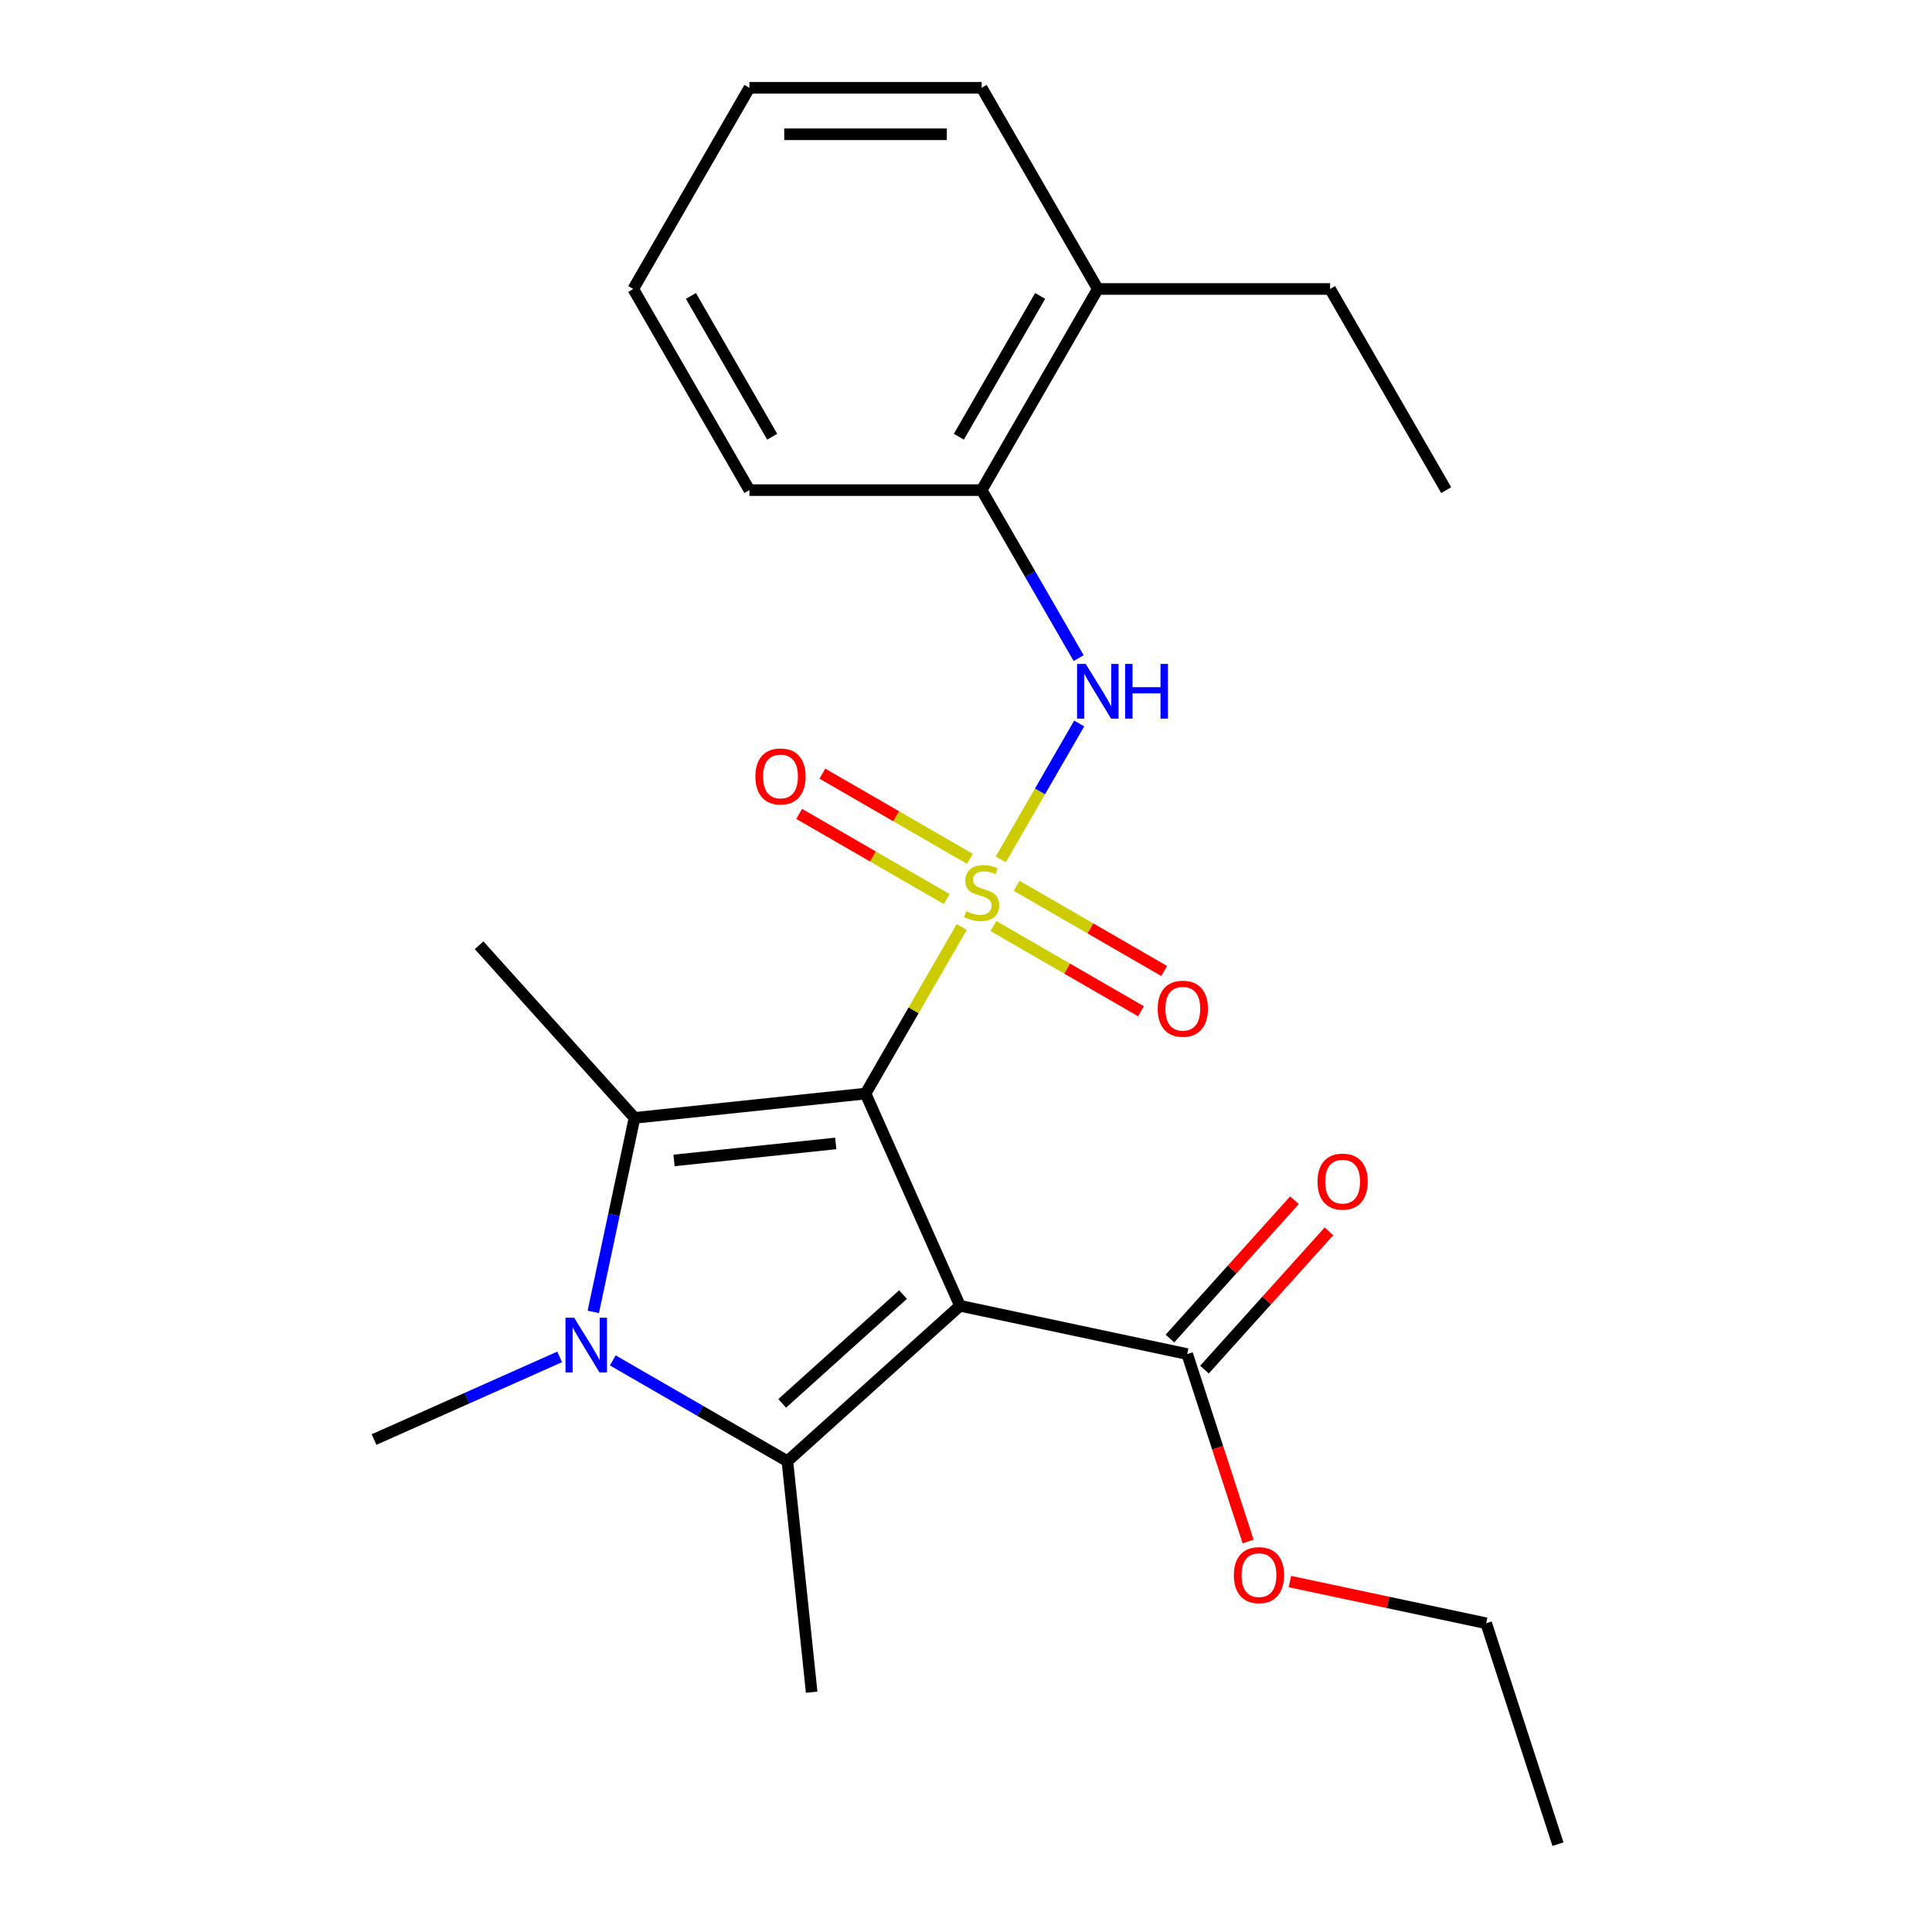 <?xml version='1.0' encoding='iso-8859-1'?>
<svg version='1.1' baseProfile='full'
              xmlns='http://www.w3.org/2000/svg'
                      xmlns:rdkit='http://www.rdkit.org/xml'
                      xmlns:xlink='http://www.w3.org/1999/xlink'
                  xml:space='preserve'
width='1000px' height='1000px' viewBox='0 0 1000 1000'>
<!-- END OF HEADER -->
<rect style='opacity:1.0;fill:#FFFFFF;stroke:none' width='1000' height='1000' x='0' y='0'> </rect>
<path class='bond-0' d='M 447.998,566.042 L 472.891,522.926' style='fill:none;fill-rule:evenodd;stroke:#000000;stroke-width:6px;stroke-linecap:butt;stroke-linejoin:miter;stroke-opacity:1' />
<path class='bond-0' d='M 472.891,522.926 L 497.784,479.81' style='fill:none;fill-rule:evenodd;stroke:#CCCC00;stroke-width:6px;stroke-linecap:butt;stroke-linejoin:miter;stroke-opacity:1' />
<path class='bond-1' d='M 447.998,566.042 L 496.897,675.873' style='fill:none;fill-rule:evenodd;stroke:#000000;stroke-width:6px;stroke-linecap:butt;stroke-linejoin:miter;stroke-opacity:1' />
<path class='bond-2' d='M 447.998,566.042 L 328.432,578.609' style='fill:none;fill-rule:evenodd;stroke:#000000;stroke-width:6px;stroke-linecap:butt;stroke-linejoin:miter;stroke-opacity:1' />
<path class='bond-2' d='M 432.576,591.84 L 348.88,600.637' style='fill:none;fill-rule:evenodd;stroke:#000000;stroke-width:6px;stroke-linecap:butt;stroke-linejoin:miter;stroke-opacity:1' />
<path class='bond-5' d='M 517.997,444.799 L 538.297,409.639' style='fill:none;fill-rule:evenodd;stroke:#CCCC00;stroke-width:6px;stroke-linecap:butt;stroke-linejoin:miter;stroke-opacity:1' />
<path class='bond-5' d='M 538.297,409.639 L 558.597,374.478' style='fill:none;fill-rule:evenodd;stroke:#0000FF;stroke-width:6px;stroke-linecap:butt;stroke-linejoin:miter;stroke-opacity:1' />
<path class='bond-7' d='M 502.036,444.535 L 463.848,422.488' style='fill:none;fill-rule:evenodd;stroke:#CCCC00;stroke-width:6px;stroke-linecap:butt;stroke-linejoin:miter;stroke-opacity:1' />
<path class='bond-7' d='M 463.848,422.488 L 425.66,400.44' style='fill:none;fill-rule:evenodd;stroke:#FF0000;stroke-width:6px;stroke-linecap:butt;stroke-linejoin:miter;stroke-opacity:1' />
<path class='bond-7' d='M 490.013,465.359 L 451.826,443.311' style='fill:none;fill-rule:evenodd;stroke:#CCCC00;stroke-width:6px;stroke-linecap:butt;stroke-linejoin:miter;stroke-opacity:1' />
<path class='bond-7' d='M 451.826,443.311 L 413.638,421.263' style='fill:none;fill-rule:evenodd;stroke:#FF0000;stroke-width:6px;stroke-linecap:butt;stroke-linejoin:miter;stroke-opacity:1' />
<path class='bond-8' d='M 514.184,479.314 L 552.372,501.362' style='fill:none;fill-rule:evenodd;stroke:#CCCC00;stroke-width:6px;stroke-linecap:butt;stroke-linejoin:miter;stroke-opacity:1' />
<path class='bond-8' d='M 552.372,501.362 L 590.559,523.409' style='fill:none;fill-rule:evenodd;stroke:#FF0000;stroke-width:6px;stroke-linecap:butt;stroke-linejoin:miter;stroke-opacity:1' />
<path class='bond-8' d='M 526.207,458.49 L 564.394,480.538' style='fill:none;fill-rule:evenodd;stroke:#CCCC00;stroke-width:6px;stroke-linecap:butt;stroke-linejoin:miter;stroke-opacity:1' />
<path class='bond-8' d='M 564.394,480.538 L 602.582,502.586' style='fill:none;fill-rule:evenodd;stroke:#FF0000;stroke-width:6px;stroke-linecap:butt;stroke-linejoin:miter;stroke-opacity:1' />
<path class='bond-3' d='M 496.897,675.873 L 407.553,756.319' style='fill:none;fill-rule:evenodd;stroke:#000000;stroke-width:6px;stroke-linecap:butt;stroke-linejoin:miter;stroke-opacity:1' />
<path class='bond-3' d='M 467.407,670.071 L 404.866,726.383' style='fill:none;fill-rule:evenodd;stroke:#000000;stroke-width:6px;stroke-linecap:butt;stroke-linejoin:miter;stroke-opacity:1' />
<path class='bond-6' d='M 496.897,675.873 L 614.495,700.869' style='fill:none;fill-rule:evenodd;stroke:#000000;stroke-width:6px;stroke-linecap:butt;stroke-linejoin:miter;stroke-opacity:1' />
<path class='bond-4' d='M 328.432,578.609 L 317.758,628.825' style='fill:none;fill-rule:evenodd;stroke:#000000;stroke-width:6px;stroke-linecap:butt;stroke-linejoin:miter;stroke-opacity:1' />
<path class='bond-4' d='M 317.758,628.825 L 307.084,679.041' style='fill:none;fill-rule:evenodd;stroke:#0000FF;stroke-width:6px;stroke-linecap:butt;stroke-linejoin:miter;stroke-opacity:1' />
<path class='bond-13' d='M 328.432,578.609 L 247.986,489.265' style='fill:none;fill-rule:evenodd;stroke:#000000;stroke-width:6px;stroke-linecap:butt;stroke-linejoin:miter;stroke-opacity:1' />
<path class='bond-14' d='M 407.553,756.319 L 420.12,875.884' style='fill:none;fill-rule:evenodd;stroke:#000000;stroke-width:6px;stroke-linecap:butt;stroke-linejoin:miter;stroke-opacity:1' />
<path class='bond-24' d='M 407.553,756.319 L 362.367,730.23' style='fill:none;fill-rule:evenodd;stroke:#000000;stroke-width:6px;stroke-linecap:butt;stroke-linejoin:miter;stroke-opacity:1' />
<path class='bond-24' d='M 362.367,730.23 L 317.181,704.142' style='fill:none;fill-rule:evenodd;stroke:#0000FF;stroke-width:6px;stroke-linecap:butt;stroke-linejoin:miter;stroke-opacity:1' />
<path class='bond-12' d='M 289.69,702.326 L 241.648,723.716' style='fill:none;fill-rule:evenodd;stroke:#0000FF;stroke-width:6px;stroke-linecap:butt;stroke-linejoin:miter;stroke-opacity:1' />
<path class='bond-12' d='M 241.648,723.716 L 193.605,745.106' style='fill:none;fill-rule:evenodd;stroke:#000000;stroke-width:6px;stroke-linecap:butt;stroke-linejoin:miter;stroke-opacity:1' />
<path class='bond-9' d='M 558.312,340.641 L 533.211,297.165' style='fill:none;fill-rule:evenodd;stroke:#0000FF;stroke-width:6px;stroke-linecap:butt;stroke-linejoin:miter;stroke-opacity:1' />
<path class='bond-9' d='M 533.211,297.165 L 508.11,253.69' style='fill:none;fill-rule:evenodd;stroke:#000000;stroke-width:6px;stroke-linecap:butt;stroke-linejoin:miter;stroke-opacity:1' />
<path class='bond-10' d='M 623.429,708.913 L 655.654,673.124' style='fill:none;fill-rule:evenodd;stroke:#000000;stroke-width:6px;stroke-linecap:butt;stroke-linejoin:miter;stroke-opacity:1' />
<path class='bond-10' d='M 655.654,673.124 L 687.879,637.335' style='fill:none;fill-rule:evenodd;stroke:#FF0000;stroke-width:6px;stroke-linecap:butt;stroke-linejoin:miter;stroke-opacity:1' />
<path class='bond-10' d='M 605.56,692.824 L 637.785,657.035' style='fill:none;fill-rule:evenodd;stroke:#000000;stroke-width:6px;stroke-linecap:butt;stroke-linejoin:miter;stroke-opacity:1' />
<path class='bond-10' d='M 637.785,657.035 L 670.01,621.245' style='fill:none;fill-rule:evenodd;stroke:#FF0000;stroke-width:6px;stroke-linecap:butt;stroke-linejoin:miter;stroke-opacity:1' />
<path class='bond-15' d='M 614.495,700.869 L 630.256,749.376' style='fill:none;fill-rule:evenodd;stroke:#000000;stroke-width:6px;stroke-linecap:butt;stroke-linejoin:miter;stroke-opacity:1' />
<path class='bond-15' d='M 630.256,749.376 L 646.017,797.883' style='fill:none;fill-rule:evenodd;stroke:#FF0000;stroke-width:6px;stroke-linecap:butt;stroke-linejoin:miter;stroke-opacity:1' />
<path class='bond-11' d='M 508.11,253.69 L 568.222,149.572' style='fill:none;fill-rule:evenodd;stroke:#000000;stroke-width:6px;stroke-linecap:butt;stroke-linejoin:miter;stroke-opacity:1' />
<path class='bond-11' d='M 496.303,226.049 L 538.382,153.167' style='fill:none;fill-rule:evenodd;stroke:#000000;stroke-width:6px;stroke-linecap:butt;stroke-linejoin:miter;stroke-opacity:1' />
<path class='bond-16' d='M 508.11,253.69 L 387.885,253.69' style='fill:none;fill-rule:evenodd;stroke:#000000;stroke-width:6px;stroke-linecap:butt;stroke-linejoin:miter;stroke-opacity:1' />
<path class='bond-17' d='M 568.222,149.572 L 688.447,149.572' style='fill:none;fill-rule:evenodd;stroke:#000000;stroke-width:6px;stroke-linecap:butt;stroke-linejoin:miter;stroke-opacity:1' />
<path class='bond-18' d='M 568.222,149.572 L 508.11,45.455' style='fill:none;fill-rule:evenodd;stroke:#000000;stroke-width:6px;stroke-linecap:butt;stroke-linejoin:miter;stroke-opacity:1' />
<path class='bond-19' d='M 667.652,818.611 L 718.448,829.408' style='fill:none;fill-rule:evenodd;stroke:#FF0000;stroke-width:6px;stroke-linecap:butt;stroke-linejoin:miter;stroke-opacity:1' />
<path class='bond-19' d='M 718.448,829.408 L 769.243,840.205' style='fill:none;fill-rule:evenodd;stroke:#000000;stroke-width:6px;stroke-linecap:butt;stroke-linejoin:miter;stroke-opacity:1' />
<path class='bond-22' d='M 387.885,253.69 L 327.773,149.572' style='fill:none;fill-rule:evenodd;stroke:#000000;stroke-width:6px;stroke-linecap:butt;stroke-linejoin:miter;stroke-opacity:1' />
<path class='bond-22' d='M 399.692,226.049 L 357.613,153.167' style='fill:none;fill-rule:evenodd;stroke:#000000;stroke-width:6px;stroke-linecap:butt;stroke-linejoin:miter;stroke-opacity:1' />
<path class='bond-20' d='M 688.447,149.572 L 748.559,253.69' style='fill:none;fill-rule:evenodd;stroke:#000000;stroke-width:6px;stroke-linecap:butt;stroke-linejoin:miter;stroke-opacity:1' />
<path class='bond-25' d='M 508.11,45.455 L 387.885,45.455' style='fill:none;fill-rule:evenodd;stroke:#000000;stroke-width:6px;stroke-linecap:butt;stroke-linejoin:miter;stroke-opacity:1' />
<path class='bond-25' d='M 490.076,69.499 L 405.919,69.499' style='fill:none;fill-rule:evenodd;stroke:#000000;stroke-width:6px;stroke-linecap:butt;stroke-linejoin:miter;stroke-opacity:1' />
<path class='bond-21' d='M 769.243,840.205 L 806.395,954.545' style='fill:none;fill-rule:evenodd;stroke:#000000;stroke-width:6px;stroke-linecap:butt;stroke-linejoin:miter;stroke-opacity:1' />
<path class='bond-23' d='M 327.773,149.572 L 387.885,45.455' style='fill:none;fill-rule:evenodd;stroke:#000000;stroke-width:6px;stroke-linecap:butt;stroke-linejoin:miter;stroke-opacity:1' />
<path  class='atom-1' d='M 500.11 471.645
Q 500.43 471.765, 501.75 472.325
Q 503.07 472.885, 504.51 473.245
Q 505.99 473.565, 507.43 473.565
Q 510.11 473.565, 511.67 472.285
Q 513.23 470.965, 513.23 468.685
Q 513.23 467.125, 512.43 466.165
Q 511.67 465.205, 510.47 464.685
Q 509.27 464.165, 507.27 463.565
Q 504.75 462.805, 503.23 462.085
Q 501.75 461.365, 500.67 459.845
Q 499.63 458.325, 499.63 455.765
Q 499.63 452.205, 502.03 450.005
Q 504.47 447.805, 509.27 447.805
Q 512.55 447.805, 516.27 449.365
L 515.35 452.445
Q 511.95 451.045, 509.39 451.045
Q 506.63 451.045, 505.11 452.205
Q 503.59 453.325, 503.63 455.285
Q 503.63 456.805, 504.39 457.725
Q 505.19 458.645, 506.31 459.165
Q 507.47 459.685, 509.39 460.285
Q 511.95 461.085, 513.47 461.885
Q 514.99 462.685, 516.07 464.325
Q 517.19 465.925, 517.19 468.685
Q 517.19 472.605, 514.55 474.725
Q 511.95 476.805, 507.59 476.805
Q 505.07 476.805, 503.15 476.245
Q 501.27 475.725, 499.03 474.805
L 500.11 471.645
' fill='#CCCC00'/>
<path  class='atom-5' d='M 297.176 682.046
L 306.456 697.046
Q 307.376 698.526, 308.856 701.206
Q 310.336 703.886, 310.416 704.046
L 310.416 682.046
L 314.176 682.046
L 314.176 710.366
L 310.296 710.366
L 300.336 693.966
Q 299.176 692.046, 297.936 689.846
Q 296.736 687.646, 296.376 686.966
L 296.376 710.366
L 292.696 710.366
L 292.696 682.046
L 297.176 682.046
' fill='#0000FF'/>
<path  class='atom-6' d='M 561.962 343.647
L 571.242 358.647
Q 572.162 360.127, 573.642 362.807
Q 575.122 365.487, 575.202 365.647
L 575.202 343.647
L 578.962 343.647
L 578.962 371.967
L 575.082 371.967
L 565.122 355.567
Q 563.962 353.647, 562.722 351.447
Q 561.522 349.247, 561.162 348.567
L 561.162 371.967
L 557.482 371.967
L 557.482 343.647
L 561.962 343.647
' fill='#0000FF'/>
<path  class='atom-6' d='M 582.362 343.647
L 586.202 343.647
L 586.202 355.687
L 600.682 355.687
L 600.682 343.647
L 604.522 343.647
L 604.522 371.967
L 600.682 371.967
L 600.682 358.887
L 586.202 358.887
L 586.202 371.967
L 582.362 371.967
L 582.362 343.647
' fill='#0000FF'/>
<path  class='atom-8' d='M 390.992 401.892
Q 390.992 395.092, 394.352 391.292
Q 397.712 387.492, 403.992 387.492
Q 410.272 387.492, 413.632 391.292
Q 416.992 395.092, 416.992 401.892
Q 416.992 408.772, 413.592 412.692
Q 410.192 416.572, 403.992 416.572
Q 397.752 416.572, 394.352 412.692
Q 390.992 408.812, 390.992 401.892
M 403.992 413.372
Q 408.312 413.372, 410.632 410.492
Q 412.992 407.572, 412.992 401.892
Q 412.992 396.332, 410.632 393.532
Q 408.312 390.692, 403.992 390.692
Q 399.672 390.692, 397.312 393.492
Q 394.992 396.292, 394.992 401.892
Q 394.992 407.612, 397.312 410.492
Q 399.672 413.372, 403.992 413.372
' fill='#FF0000'/>
<path  class='atom-9' d='M 599.227 522.117
Q 599.227 515.317, 602.587 511.517
Q 605.947 507.717, 612.227 507.717
Q 618.507 507.717, 621.867 511.517
Q 625.227 515.317, 625.227 522.117
Q 625.227 528.997, 621.827 532.917
Q 618.427 536.797, 612.227 536.797
Q 605.987 536.797, 602.587 532.917
Q 599.227 529.037, 599.227 522.117
M 612.227 533.597
Q 616.547 533.597, 618.867 530.717
Q 621.227 527.797, 621.227 522.117
Q 621.227 516.557, 618.867 513.757
Q 616.547 510.917, 612.227 510.917
Q 607.907 510.917, 605.547 513.717
Q 603.227 516.517, 603.227 522.117
Q 603.227 527.837, 605.547 530.717
Q 607.907 533.597, 612.227 533.597
' fill='#FF0000'/>
<path  class='atom-11' d='M 681.941 611.604
Q 681.941 604.804, 685.301 601.004
Q 688.661 597.204, 694.941 597.204
Q 701.221 597.204, 704.581 601.004
Q 707.941 604.804, 707.941 611.604
Q 707.941 618.484, 704.541 622.404
Q 701.141 626.284, 694.941 626.284
Q 688.701 626.284, 685.301 622.404
Q 681.941 618.524, 681.941 611.604
M 694.941 623.084
Q 699.261 623.084, 701.581 620.204
Q 703.941 617.284, 703.941 611.604
Q 703.941 606.044, 701.581 603.244
Q 699.261 600.404, 694.941 600.404
Q 690.621 600.404, 688.261 603.204
Q 685.941 606.004, 685.941 611.604
Q 685.941 617.324, 688.261 620.204
Q 690.621 623.084, 694.941 623.084
' fill='#FF0000'/>
<path  class='atom-16' d='M 638.646 815.289
Q 638.646 808.489, 642.006 804.689
Q 645.366 800.889, 651.646 800.889
Q 657.926 800.889, 661.286 804.689
Q 664.646 808.489, 664.646 815.289
Q 664.646 822.169, 661.246 826.089
Q 657.846 829.969, 651.646 829.969
Q 645.406 829.969, 642.006 826.089
Q 638.646 822.209, 638.646 815.289
M 651.646 826.769
Q 655.966 826.769, 658.286 823.889
Q 660.646 820.969, 660.646 815.289
Q 660.646 809.729, 658.286 806.929
Q 655.966 804.089, 651.646 804.089
Q 647.326 804.089, 644.966 806.889
Q 642.646 809.689, 642.646 815.289
Q 642.646 821.009, 644.966 823.889
Q 647.326 826.769, 651.646 826.769
' fill='#FF0000'/>
</svg>
